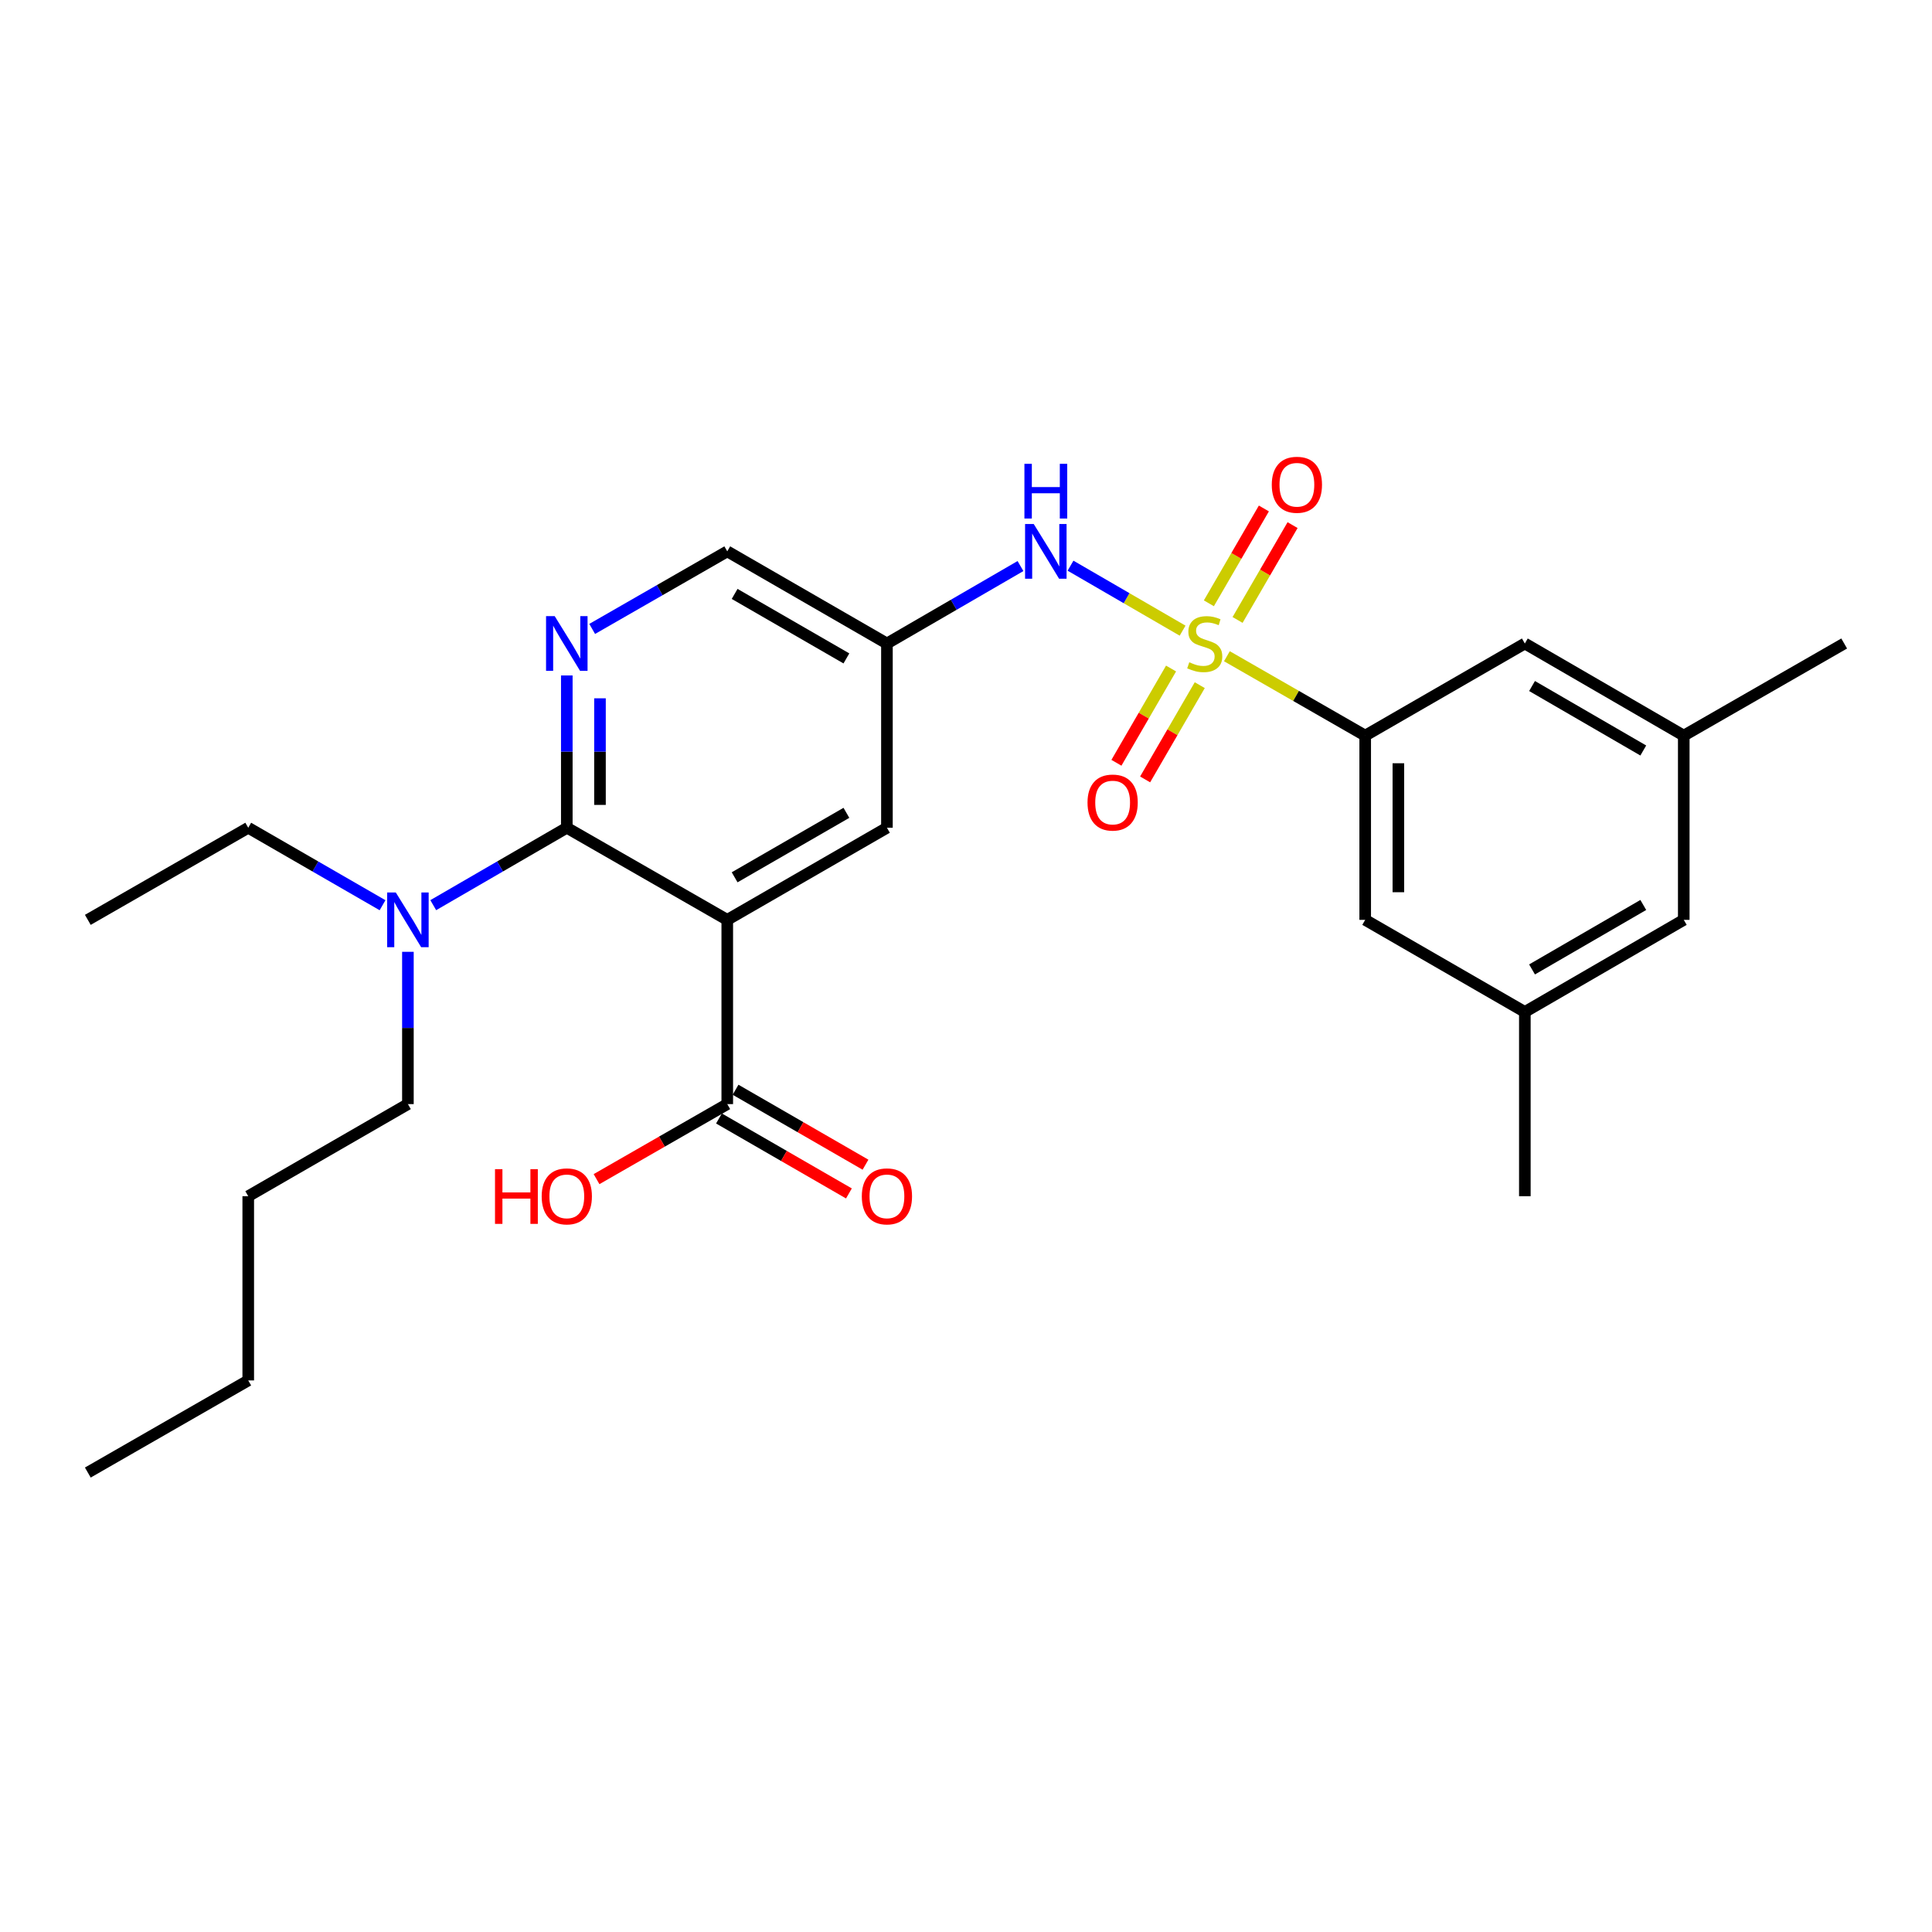 <?xml version='1.0' encoding='iso-8859-1'?>
<svg version='1.1' baseProfile='full'
              xmlns='http://www.w3.org/2000/svg'
                      xmlns:rdkit='http://www.rdkit.org/xml'
                      xmlns:xlink='http://www.w3.org/1999/xlink'
                  xml:space='preserve'
width='1000px' height='1000px' viewBox='0 0 1000 1000'>
<!-- END OF HEADER -->
<rect style='opacity:1.0;fill:#FFFFFF;stroke:none' width='1000' height='1000' x='0' y='0'> </rect>
<path class='bond-3' d='M 635.044,339.662 L 670.834,360.208' style='fill:none;fill-rule:evenodd;stroke:#CCCC00;stroke-width:6px;stroke-linecap:butt;stroke-linejoin:miter;stroke-opacity:1' />
<path class='bond-3' d='M 670.834,360.208 L 706.624,380.755' style='fill:none;fill-rule:evenodd;stroke:#000000;stroke-width:6px;stroke-linecap:butt;stroke-linejoin:miter;stroke-opacity:1' />
<path class='bond-4' d='M 612.113,326.432 L 583.108,309.615' style='fill:none;fill-rule:evenodd;stroke:#CCCC00;stroke-width:6px;stroke-linecap:butt;stroke-linejoin:miter;stroke-opacity:1' />
<path class='bond-4' d='M 583.108,309.615 L 554.103,292.798' style='fill:none;fill-rule:evenodd;stroke:#0000FF;stroke-width:6px;stroke-linecap:butt;stroke-linejoin:miter;stroke-opacity:1' />
<path class='bond-8' d='M 606.139,346.025 L 591.999,370.42' style='fill:none;fill-rule:evenodd;stroke:#CCCC00;stroke-width:6px;stroke-linecap:butt;stroke-linejoin:miter;stroke-opacity:1' />
<path class='bond-8' d='M 591.999,370.42 L 577.86,394.814' style='fill:none;fill-rule:evenodd;stroke:#FF0000;stroke-width:6px;stroke-linecap:butt;stroke-linejoin:miter;stroke-opacity:1' />
<path class='bond-8' d='M 620.996,354.637 L 606.856,379.031' style='fill:none;fill-rule:evenodd;stroke:#CCCC00;stroke-width:6px;stroke-linecap:butt;stroke-linejoin:miter;stroke-opacity:1' />
<path class='bond-8' d='M 606.856,379.031 L 592.716,403.425' style='fill:none;fill-rule:evenodd;stroke:#FF0000;stroke-width:6px;stroke-linecap:butt;stroke-linejoin:miter;stroke-opacity:1' />
<path class='bond-9' d='M 640.565,320.885 L 654.799,296.342' style='fill:none;fill-rule:evenodd;stroke:#CCCC00;stroke-width:6px;stroke-linecap:butt;stroke-linejoin:miter;stroke-opacity:1' />
<path class='bond-9' d='M 654.799,296.342 L 669.034,271.799' style='fill:none;fill-rule:evenodd;stroke:#FF0000;stroke-width:6px;stroke-linecap:butt;stroke-linejoin:miter;stroke-opacity:1' />
<path class='bond-9' d='M 625.71,312.27 L 639.945,287.727' style='fill:none;fill-rule:evenodd;stroke:#CCCC00;stroke-width:6px;stroke-linecap:butt;stroke-linejoin:miter;stroke-opacity:1' />
<path class='bond-9' d='M 639.945,287.727 L 654.179,263.184' style='fill:none;fill-rule:evenodd;stroke:#FF0000;stroke-width:6px;stroke-linecap:butt;stroke-linejoin:miter;stroke-opacity:1' />
<path class='bond-0' d='M 376.43,476.115 L 459.074,428.444' style='fill:none;fill-rule:evenodd;stroke:#000000;stroke-width:6px;stroke-linecap:butt;stroke-linejoin:miter;stroke-opacity:1' />
<path class='bond-0' d='M 380.247,454.09 L 438.097,420.72' style='fill:none;fill-rule:evenodd;stroke:#000000;stroke-width:6px;stroke-linecap:butt;stroke-linejoin:miter;stroke-opacity:1' />
<path class='bond-5' d='M 376.43,476.115 L 376.43,571.485' style='fill:none;fill-rule:evenodd;stroke:#000000;stroke-width:6px;stroke-linecap:butt;stroke-linejoin:miter;stroke-opacity:1' />
<path class='bond-28' d='M 376.43,476.115 L 293.376,428.444' style='fill:none;fill-rule:evenodd;stroke:#000000;stroke-width:6px;stroke-linecap:butt;stroke-linejoin:miter;stroke-opacity:1' />
<path class='bond-1' d='M 293.376,428.444 L 293.376,389.032' style='fill:none;fill-rule:evenodd;stroke:#000000;stroke-width:6px;stroke-linecap:butt;stroke-linejoin:miter;stroke-opacity:1' />
<path class='bond-1' d='M 293.376,389.032 L 293.376,349.619' style='fill:none;fill-rule:evenodd;stroke:#0000FF;stroke-width:6px;stroke-linecap:butt;stroke-linejoin:miter;stroke-opacity:1' />
<path class='bond-1' d='M 310.548,416.621 L 310.548,389.032' style='fill:none;fill-rule:evenodd;stroke:#000000;stroke-width:6px;stroke-linecap:butt;stroke-linejoin:miter;stroke-opacity:1' />
<path class='bond-1' d='M 310.548,389.032 L 310.548,361.443' style='fill:none;fill-rule:evenodd;stroke:#0000FF;stroke-width:6px;stroke-linecap:butt;stroke-linejoin:miter;stroke-opacity:1' />
<path class='bond-10' d='M 293.376,428.444 L 258.813,448.478' style='fill:none;fill-rule:evenodd;stroke:#000000;stroke-width:6px;stroke-linecap:butt;stroke-linejoin:miter;stroke-opacity:1' />
<path class='bond-10' d='M 258.813,448.478 L 224.25,468.512' style='fill:none;fill-rule:evenodd;stroke:#0000FF;stroke-width:6px;stroke-linecap:butt;stroke-linejoin:miter;stroke-opacity:1' />
<path class='bond-2' d='M 306.511,325.533 L 341.47,305.459' style='fill:none;fill-rule:evenodd;stroke:#0000FF;stroke-width:6px;stroke-linecap:butt;stroke-linejoin:miter;stroke-opacity:1' />
<path class='bond-2' d='M 341.47,305.459 L 376.43,285.385' style='fill:none;fill-rule:evenodd;stroke:#000000;stroke-width:6px;stroke-linecap:butt;stroke-linejoin:miter;stroke-opacity:1' />
<path class='bond-11' d='M 706.624,380.755 L 706.624,476.115' style='fill:none;fill-rule:evenodd;stroke:#000000;stroke-width:6px;stroke-linecap:butt;stroke-linejoin:miter;stroke-opacity:1' />
<path class='bond-11' d='M 723.795,395.059 L 723.795,461.811' style='fill:none;fill-rule:evenodd;stroke:#000000;stroke-width:6px;stroke-linecap:butt;stroke-linejoin:miter;stroke-opacity:1' />
<path class='bond-12' d='M 706.624,380.755 L 789.258,333.075' style='fill:none;fill-rule:evenodd;stroke:#000000;stroke-width:6px;stroke-linecap:butt;stroke-linejoin:miter;stroke-opacity:1' />
<path class='bond-6' d='M 528.2,292.991 L 493.637,313.033' style='fill:none;fill-rule:evenodd;stroke:#0000FF;stroke-width:6px;stroke-linecap:butt;stroke-linejoin:miter;stroke-opacity:1' />
<path class='bond-6' d='M 493.637,313.033 L 459.074,333.075' style='fill:none;fill-rule:evenodd;stroke:#000000;stroke-width:6px;stroke-linecap:butt;stroke-linejoin:miter;stroke-opacity:1' />
<path class='bond-14' d='M 372.14,578.922 L 405.77,598.32' style='fill:none;fill-rule:evenodd;stroke:#000000;stroke-width:6px;stroke-linecap:butt;stroke-linejoin:miter;stroke-opacity:1' />
<path class='bond-14' d='M 405.77,598.32 L 439.399,617.718' style='fill:none;fill-rule:evenodd;stroke:#FF0000;stroke-width:6px;stroke-linecap:butt;stroke-linejoin:miter;stroke-opacity:1' />
<path class='bond-14' d='M 380.72,564.048 L 414.35,583.446' style='fill:none;fill-rule:evenodd;stroke:#000000;stroke-width:6px;stroke-linecap:butt;stroke-linejoin:miter;stroke-opacity:1' />
<path class='bond-14' d='M 414.35,583.446 L 447.979,602.844' style='fill:none;fill-rule:evenodd;stroke:#FF0000;stroke-width:6px;stroke-linecap:butt;stroke-linejoin:miter;stroke-opacity:1' />
<path class='bond-18' d='M 376.43,571.485 L 342.6,590.902' style='fill:none;fill-rule:evenodd;stroke:#000000;stroke-width:6px;stroke-linecap:butt;stroke-linejoin:miter;stroke-opacity:1' />
<path class='bond-18' d='M 342.6,590.902 L 308.77,610.32' style='fill:none;fill-rule:evenodd;stroke:#FF0000;stroke-width:6px;stroke-linecap:butt;stroke-linejoin:miter;stroke-opacity:1' />
<path class='bond-7' d='M 459.074,333.075 L 459.074,428.444' style='fill:none;fill-rule:evenodd;stroke:#000000;stroke-width:6px;stroke-linecap:butt;stroke-linejoin:miter;stroke-opacity:1' />
<path class='bond-13' d='M 459.074,333.075 L 376.43,285.385' style='fill:none;fill-rule:evenodd;stroke:#000000;stroke-width:6px;stroke-linecap:butt;stroke-linejoin:miter;stroke-opacity:1' />
<path class='bond-13' d='M 438.095,340.794 L 380.244,307.411' style='fill:none;fill-rule:evenodd;stroke:#000000;stroke-width:6px;stroke-linecap:butt;stroke-linejoin:miter;stroke-opacity:1' />
<path class='bond-19' d='M 198.008,468.544 L 163.249,448.494' style='fill:none;fill-rule:evenodd;stroke:#0000FF;stroke-width:6px;stroke-linecap:butt;stroke-linejoin:miter;stroke-opacity:1' />
<path class='bond-19' d='M 163.249,448.494 L 128.489,428.444' style='fill:none;fill-rule:evenodd;stroke:#000000;stroke-width:6px;stroke-linecap:butt;stroke-linejoin:miter;stroke-opacity:1' />
<path class='bond-20' d='M 211.133,492.659 L 211.133,532.072' style='fill:none;fill-rule:evenodd;stroke:#0000FF;stroke-width:6px;stroke-linecap:butt;stroke-linejoin:miter;stroke-opacity:1' />
<path class='bond-20' d='M 211.133,532.072 L 211.133,571.485' style='fill:none;fill-rule:evenodd;stroke:#000000;stroke-width:6px;stroke-linecap:butt;stroke-linejoin:miter;stroke-opacity:1' />
<path class='bond-15' d='M 706.624,476.115 L 789.258,523.786' style='fill:none;fill-rule:evenodd;stroke:#000000;stroke-width:6px;stroke-linecap:butt;stroke-linejoin:miter;stroke-opacity:1' />
<path class='bond-16' d='M 789.258,333.075 L 871.511,380.755' style='fill:none;fill-rule:evenodd;stroke:#000000;stroke-width:6px;stroke-linecap:butt;stroke-linejoin:miter;stroke-opacity:1' />
<path class='bond-16' d='M 792.984,355.083 L 850.561,388.459' style='fill:none;fill-rule:evenodd;stroke:#000000;stroke-width:6px;stroke-linecap:butt;stroke-linejoin:miter;stroke-opacity:1' />
<path class='bond-21' d='M 789.258,523.786 L 789.258,619.156' style='fill:none;fill-rule:evenodd;stroke:#000000;stroke-width:6px;stroke-linecap:butt;stroke-linejoin:miter;stroke-opacity:1' />
<path class='bond-27' d='M 789.258,523.786 L 871.511,476.115' style='fill:none;fill-rule:evenodd;stroke:#000000;stroke-width:6px;stroke-linecap:butt;stroke-linejoin:miter;stroke-opacity:1' />
<path class='bond-27' d='M 792.985,501.778 L 850.562,468.409' style='fill:none;fill-rule:evenodd;stroke:#000000;stroke-width:6px;stroke-linecap:butt;stroke-linejoin:miter;stroke-opacity:1' />
<path class='bond-17' d='M 871.511,380.755 L 871.511,476.115' style='fill:none;fill-rule:evenodd;stroke:#000000;stroke-width:6px;stroke-linecap:butt;stroke-linejoin:miter;stroke-opacity:1' />
<path class='bond-22' d='M 871.511,380.755 L 954.545,333.075' style='fill:none;fill-rule:evenodd;stroke:#000000;stroke-width:6px;stroke-linecap:butt;stroke-linejoin:miter;stroke-opacity:1' />
<path class='bond-25' d='M 128.489,428.444 L 45.455,476.115' style='fill:none;fill-rule:evenodd;stroke:#000000;stroke-width:6px;stroke-linecap:butt;stroke-linejoin:miter;stroke-opacity:1' />
<path class='bond-23' d='M 211.133,571.485 L 128.489,619.156' style='fill:none;fill-rule:evenodd;stroke:#000000;stroke-width:6px;stroke-linecap:butt;stroke-linejoin:miter;stroke-opacity:1' />
<path class='bond-24' d='M 128.489,619.156 L 128.489,714.507' style='fill:none;fill-rule:evenodd;stroke:#000000;stroke-width:6px;stroke-linecap:butt;stroke-linejoin:miter;stroke-opacity:1' />
<path class='bond-26' d='M 128.489,714.507 L 45.455,762.187' style='fill:none;fill-rule:evenodd;stroke:#000000;stroke-width:6px;stroke-linecap:butt;stroke-linejoin:miter;stroke-opacity:1' />
<path  class='atom-0' d='M 615.57 342.795
Q 615.89 342.915, 617.21 343.475
Q 618.53 344.035, 619.97 344.395
Q 621.45 344.715, 622.89 344.715
Q 625.57 344.715, 627.13 343.435
Q 628.69 342.115, 628.69 339.835
Q 628.69 338.275, 627.89 337.315
Q 627.13 336.355, 625.93 335.835
Q 624.73 335.315, 622.73 334.715
Q 620.21 333.955, 618.69 333.235
Q 617.21 332.515, 616.13 330.995
Q 615.09 329.475, 615.09 326.915
Q 615.09 323.355, 617.49 321.155
Q 619.93 318.955, 624.73 318.955
Q 628.01 318.955, 631.73 320.515
L 630.81 323.595
Q 627.41 322.195, 624.85 322.195
Q 622.09 322.195, 620.57 323.355
Q 619.05 324.475, 619.09 326.435
Q 619.09 327.955, 619.85 328.875
Q 620.65 329.795, 621.77 330.315
Q 622.93 330.835, 624.85 331.435
Q 627.41 332.235, 628.93 333.035
Q 630.45 333.835, 631.53 335.475
Q 632.65 337.075, 632.65 339.835
Q 632.65 343.755, 630.01 345.875
Q 627.41 347.955, 623.05 347.955
Q 620.53 347.955, 618.61 347.395
Q 616.73 346.875, 614.49 345.955
L 615.57 342.795
' fill='#CCCC00'/>
<path  class='atom-3' d='M 287.116 318.915
L 296.396 333.915
Q 297.316 335.395, 298.796 338.075
Q 300.276 340.755, 300.356 340.915
L 300.356 318.915
L 304.116 318.915
L 304.116 347.235
L 300.236 347.235
L 290.276 330.835
Q 289.116 328.915, 287.876 326.715
Q 286.676 324.515, 286.316 323.835
L 286.316 347.235
L 282.636 347.235
L 282.636 318.915
L 287.116 318.915
' fill='#0000FF'/>
<path  class='atom-5' d='M 535.057 271.225
L 544.337 286.225
Q 545.257 287.705, 546.737 290.385
Q 548.217 293.065, 548.297 293.225
L 548.297 271.225
L 552.057 271.225
L 552.057 299.545
L 548.177 299.545
L 538.217 283.145
Q 537.057 281.225, 535.817 279.025
Q 534.617 276.825, 534.257 276.145
L 534.257 299.545
L 530.577 299.545
L 530.577 271.225
L 535.057 271.225
' fill='#0000FF'/>
<path  class='atom-5' d='M 530.237 240.073
L 534.077 240.073
L 534.077 252.113
L 548.557 252.113
L 548.557 240.073
L 552.397 240.073
L 552.397 268.393
L 548.557 268.393
L 548.557 255.313
L 534.077 255.313
L 534.077 268.393
L 530.237 268.393
L 530.237 240.073
' fill='#0000FF'/>
<path  class='atom-9' d='M 562.899 415.398
Q 562.899 408.598, 566.259 404.798
Q 569.619 400.998, 575.899 400.998
Q 582.179 400.998, 585.539 404.798
Q 588.899 408.598, 588.899 415.398
Q 588.899 422.278, 585.499 426.198
Q 582.099 430.078, 575.899 430.078
Q 569.659 430.078, 566.259 426.198
Q 562.899 422.318, 562.899 415.398
M 575.899 426.878
Q 580.219 426.878, 582.539 423.998
Q 584.899 421.078, 584.899 415.398
Q 584.899 409.838, 582.539 407.038
Q 580.219 404.198, 575.899 404.198
Q 571.579 404.198, 569.219 406.998
Q 566.899 409.798, 566.899 415.398
Q 566.899 421.118, 569.219 423.998
Q 571.579 426.878, 575.899 426.878
' fill='#FF0000'/>
<path  class='atom-10' d='M 658.269 250.911
Q 658.269 244.111, 661.629 240.311
Q 664.989 236.511, 671.269 236.511
Q 677.549 236.511, 680.909 240.311
Q 684.269 244.111, 684.269 250.911
Q 684.269 257.791, 680.869 261.711
Q 677.469 265.591, 671.269 265.591
Q 665.029 265.591, 661.629 261.711
Q 658.269 257.831, 658.269 250.911
M 671.269 262.391
Q 675.589 262.391, 677.909 259.511
Q 680.269 256.591, 680.269 250.911
Q 680.269 245.351, 677.909 242.551
Q 675.589 239.711, 671.269 239.711
Q 666.949 239.711, 664.589 242.511
Q 662.269 245.311, 662.269 250.911
Q 662.269 256.631, 664.589 259.511
Q 666.949 262.391, 671.269 262.391
' fill='#FF0000'/>
<path  class='atom-11' d='M 204.873 461.955
L 214.153 476.955
Q 215.073 478.435, 216.553 481.115
Q 218.033 483.795, 218.113 483.955
L 218.113 461.955
L 221.873 461.955
L 221.873 490.275
L 217.993 490.275
L 208.033 473.875
Q 206.873 471.955, 205.633 469.755
Q 204.433 467.555, 204.073 466.875
L 204.073 490.275
L 200.393 490.275
L 200.393 461.955
L 204.873 461.955
' fill='#0000FF'/>
<path  class='atom-15' d='M 446.074 619.236
Q 446.074 612.436, 449.434 608.636
Q 452.794 604.836, 459.074 604.836
Q 465.354 604.836, 468.714 608.636
Q 472.074 612.436, 472.074 619.236
Q 472.074 626.116, 468.674 630.036
Q 465.274 633.916, 459.074 633.916
Q 452.834 633.916, 449.434 630.036
Q 446.074 626.156, 446.074 619.236
M 459.074 630.716
Q 463.394 630.716, 465.714 627.836
Q 468.074 624.916, 468.074 619.236
Q 468.074 613.676, 465.714 610.876
Q 463.394 608.036, 459.074 608.036
Q 454.754 608.036, 452.394 610.836
Q 450.074 613.636, 450.074 619.236
Q 450.074 624.956, 452.394 627.836
Q 454.754 630.716, 459.074 630.716
' fill='#FF0000'/>
<path  class='atom-19' d='M 256.216 605.156
L 260.056 605.156
L 260.056 617.196
L 274.536 617.196
L 274.536 605.156
L 278.376 605.156
L 278.376 633.476
L 274.536 633.476
L 274.536 620.396
L 260.056 620.396
L 260.056 633.476
L 256.216 633.476
L 256.216 605.156
' fill='#FF0000'/>
<path  class='atom-19' d='M 280.376 619.236
Q 280.376 612.436, 283.736 608.636
Q 287.096 604.836, 293.376 604.836
Q 299.656 604.836, 303.016 608.636
Q 306.376 612.436, 306.376 619.236
Q 306.376 626.116, 302.976 630.036
Q 299.576 633.916, 293.376 633.916
Q 287.136 633.916, 283.736 630.036
Q 280.376 626.156, 280.376 619.236
M 293.376 630.716
Q 297.696 630.716, 300.016 627.836
Q 302.376 624.916, 302.376 619.236
Q 302.376 613.676, 300.016 610.876
Q 297.696 608.036, 293.376 608.036
Q 289.056 608.036, 286.696 610.836
Q 284.376 613.636, 284.376 619.236
Q 284.376 624.956, 286.696 627.836
Q 289.056 630.716, 293.376 630.716
' fill='#FF0000'/>
</svg>
